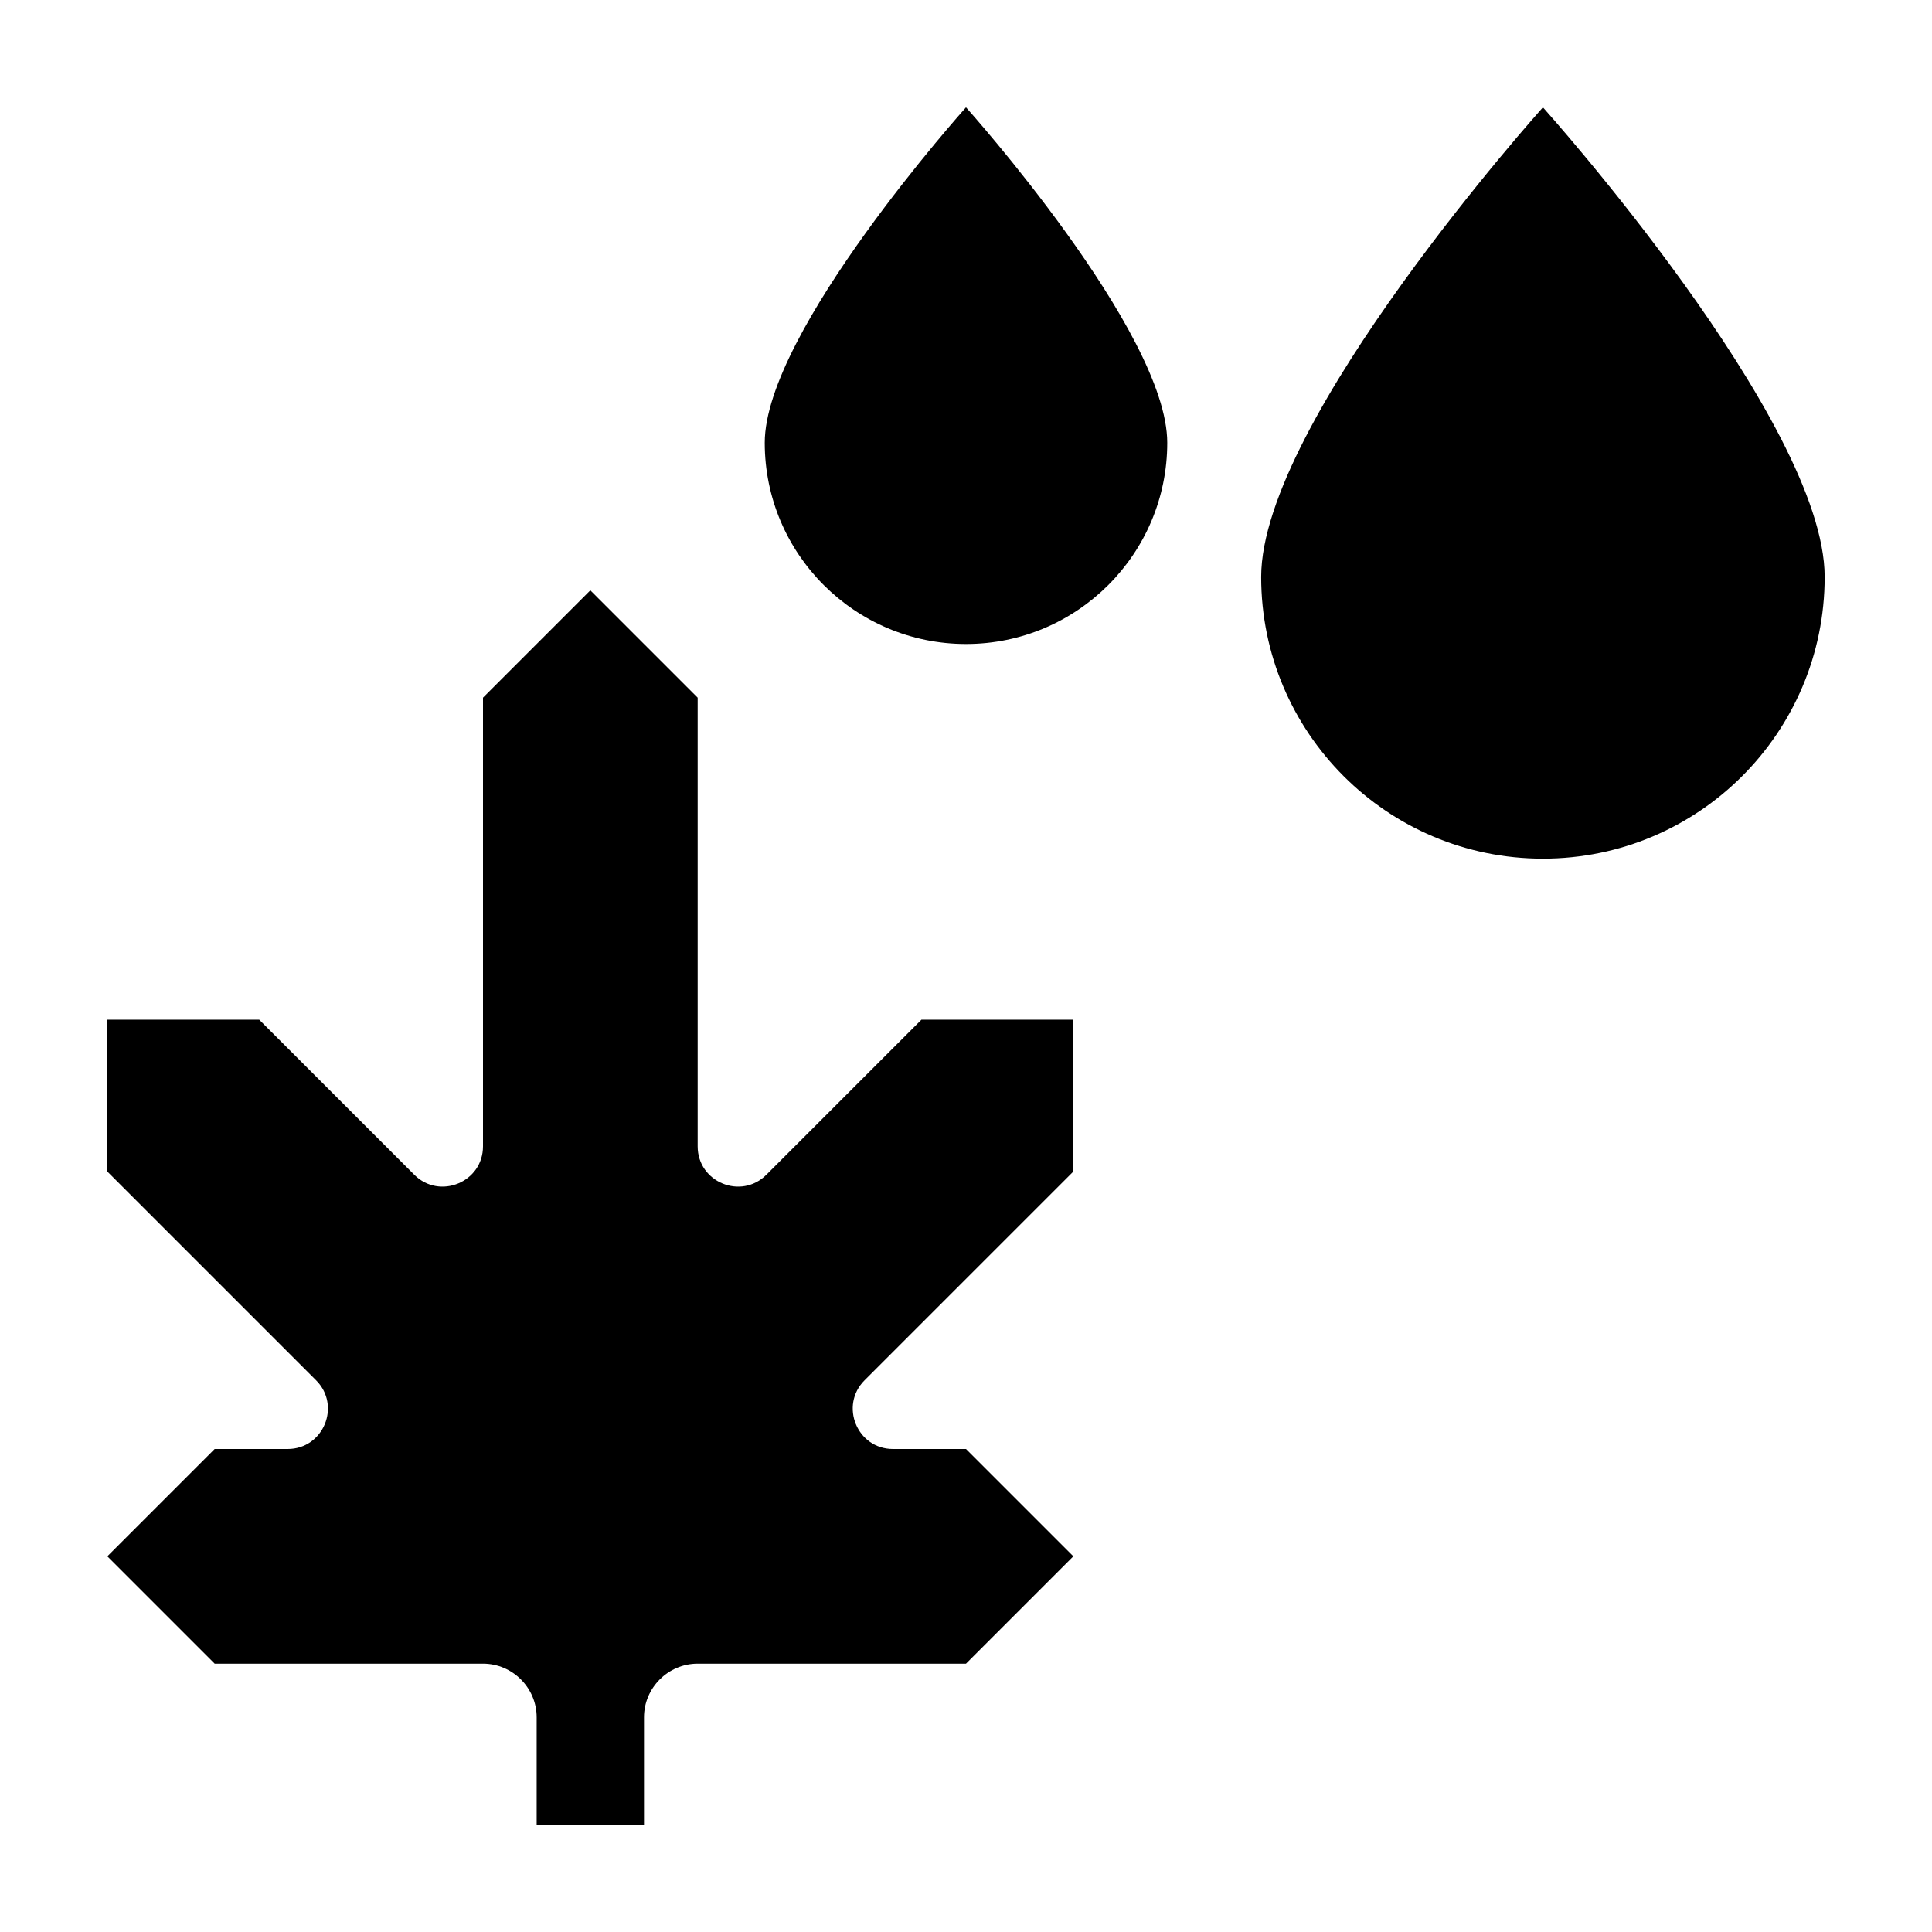 <svg width="36" height="36" viewBox="0 0 36 36" fill="none" xmlns="http://www.w3.org/2000/svg">
<path d="M34 10.75C34 13.65 31.65 16 28.75 16C25.85 16 23.5 13.65 23.5 10.75C23.5 7.85 28.75 2 28.75 2C28.75 2 34 7.85 34 10.75ZM18 2C18 2 14.25 6.18 14.25 8.25C14.25 10.32 15.93 12 18 12C20.07 12 21.75 10.32 21.75 8.25C21.75 6.18 18 2 18 2ZM20 19H17.17L14.28 21.89C13.81 22.36 13 22.03 13 21.36V13L11 11L9 13V21.36C9 22.03 8.19 22.36 7.72 21.89L4.83 19H2V21.83L5.89 25.72C6.36 26.19 6.03 27 5.36 27H4L2 29L4 31H9C9.55 31 10 31.45 10 32V34H12V32C12 31.45 12.45 31 13 31H18L20 29L18 27H16.64C15.97 27 15.64 26.19 16.11 25.72L20 21.83V19Z" fill="black"/>
</svg>
